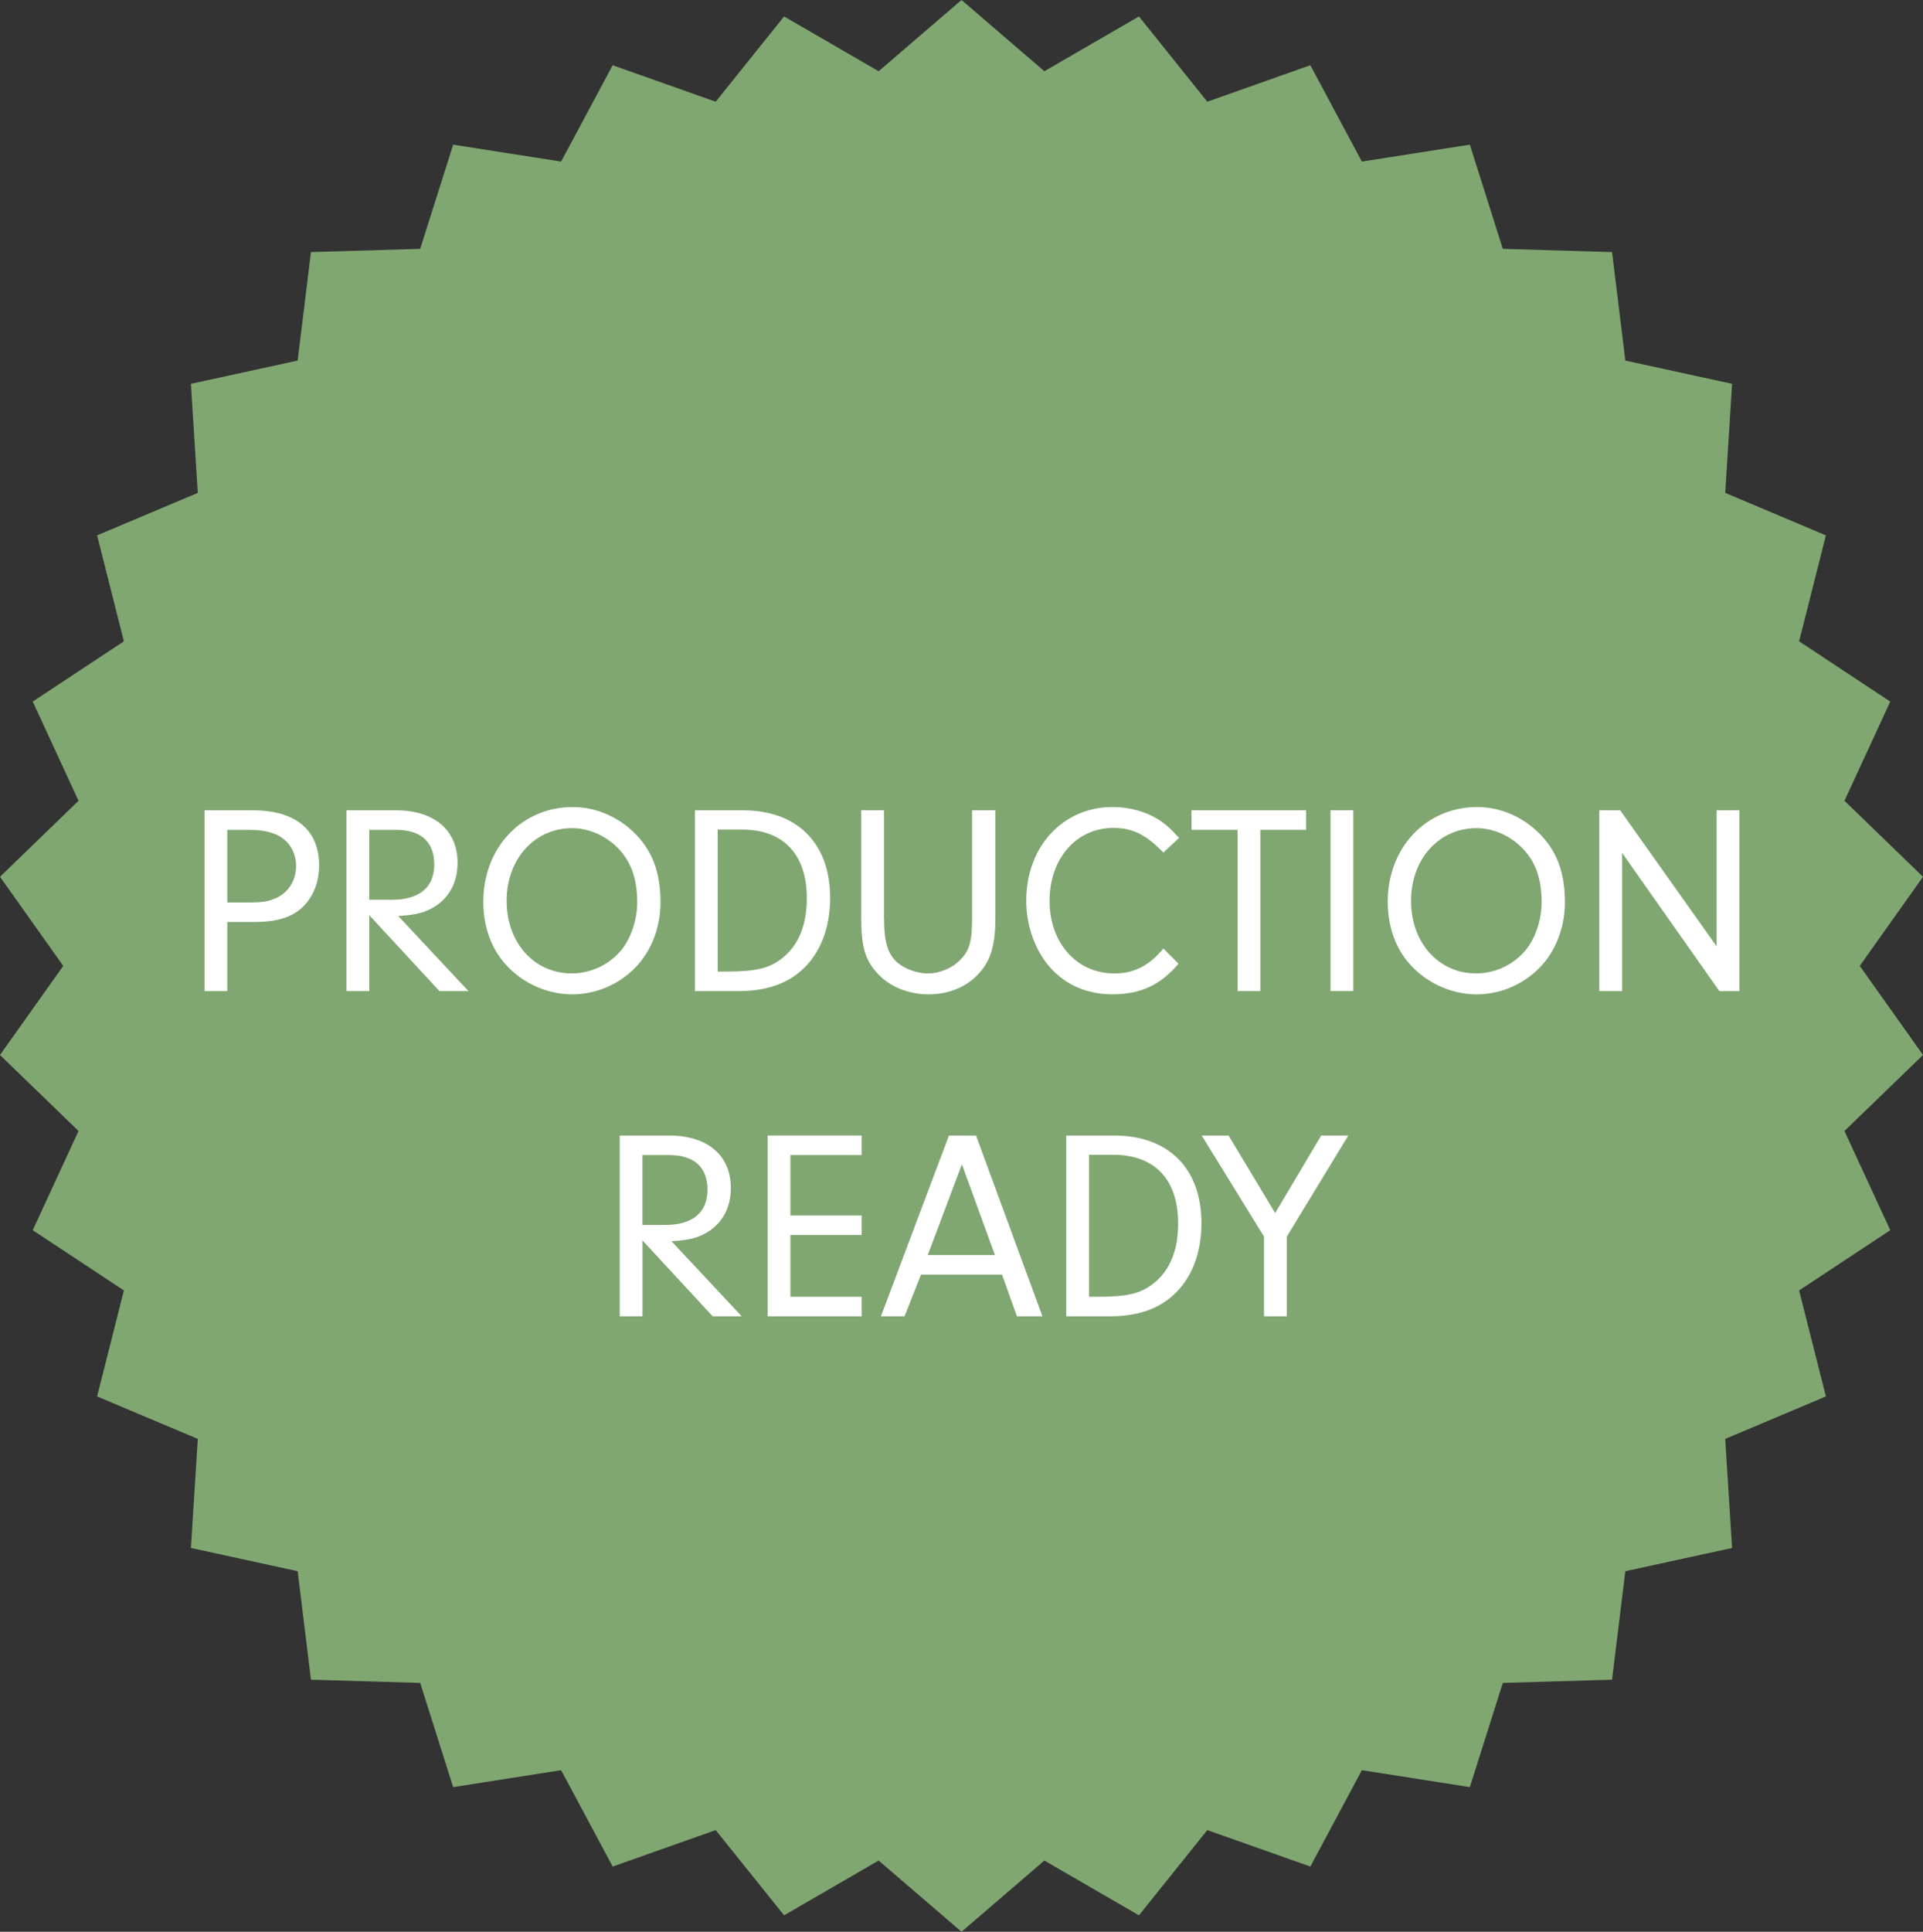 <svg xmlns="http://www.w3.org/2000/svg" id="Layer_2" viewBox="0 0 525.21 527.46"><rect x="0" y="0" width="525.21" height="527.46" fill="#333333" stroke="none"/><defs><style>.cls-1{fill:#80a771;}.cls-2{fill:#fff;}</style></defs><g id="Layer_1-2"><polygon class="cls-1" points="262.61 0 285.24 19.45 311.07 4.49 329.74 27.77 357.88 17.81 371.96 44.12 401.44 39.5 410.45 67.95 440.28 68.83 443.91 98.45 473.07 104.8 471.19 134.58 498.69 146.18 491.37 175.11 516.27 191.56 503.76 218.65 525.21 239.4 507.94 263.73 525.21 288.06 503.76 308.81 516.27 335.9 491.37 352.35 498.69 381.29 471.19 392.88 473.07 422.66 443.91 429.01 440.28 458.63 410.45 459.51 401.44 487.96 371.96 483.34 357.88 509.65 329.74 499.7 311.07 522.97 285.24 508.01 262.61 527.46 239.97 508.01 214.15 522.97 195.47 499.7 167.33 509.65 153.25 483.34 123.77 487.96 114.76 459.51 84.93 458.63 81.3 429.01 52.14 422.66 54.02 392.88 26.52 381.29 33.84 352.35 8.94 335.9 21.45 308.81 0 288.06 17.27 263.73 0 239.4 21.45 218.65 8.94 191.56 33.84 175.11 26.52 146.18 54.02 134.58 52.14 104.8 81.3 98.45 84.93 68.83 114.76 67.95 123.77 39.5 153.25 44.12 167.33 17.81 195.47 27.77 214.15 4.49 239.97 19.45 262.61 0"></polygon><path class="cls-2" d="M62.08,270.61h-6.22v-49.36h13.17c11.69,0,18.13,5.33,18.13,15.1,0,4.88-1.92,9.25-5.25,11.99-2.89,2.29-6.73,3.4-12.21,3.4h-7.62v18.87ZM68.51,246.41c2.67,0,4.44-.22,6.14-.89,3.77-1.33,6.22-4.81,6.22-9.03s-2.37-7.62-6.29-8.95c-1.92-.67-3.92-.96-6.88-.96h-5.62v19.83h6.44Z"></path><path class="cls-2" d="M100.85,270.61h-6.22v-49.36h13.47c10.51,0,16.87,5.4,16.87,14.36,0,5.55-2.52,9.99-7.1,12.43-2.37,1.26-4.59,1.78-9.1,2.07l19.17,20.5h-7.92l-19.17-20.72v20.72ZM107.07,245.67c7.47,0,11.54-3.4,11.54-9.62s-3.7-9.47-10.51-9.47h-7.25v19.09h6.22Z"></path><path class="cls-2" d="M174.63,228.87c4,4.66,5.77,10.14,5.77,17.54s-2.96,14.58-8.36,19.17c-4.44,3.85-10.06,5.92-15.76,5.92-7.33,0-14.51-3.48-19.09-9.25-3.4-4.29-5.18-9.84-5.18-16.06,0-14.73,10.44-25.83,24.42-25.83,6.88,0,13.47,3.11,18.21,8.51ZM138.37,245.96c0,11.47,7.55,19.83,17.76,19.83,4.96,0,9.84-2.15,13.17-5.92,2.89-3.18,4.74-8.51,4.74-13.54,0-6.59-1.78-11.4-5.62-15.1-3.26-3.18-7.77-5.11-12.14-5.11-10.29,0-17.91,8.44-17.91,19.83Z"></path><path class="cls-2" d="M189.8,221.25h13.1c14.88,0,23.83,9.03,23.83,23.9,0,8.36-2.74,15.25-7.77,19.76-4.29,3.85-9.99,5.7-17.17,5.7h-11.99v-49.36ZM196.01,265.28h2.22c8.36,0,11.92-.89,15.47-3.7,4.44-3.55,6.66-9.03,6.66-16.35,0-11.92-6.37-18.72-17.69-18.72h-6.66v38.78Z"></path><path class="cls-2" d="M241.45,250.63c0,6.29.89,9.47,3.26,11.84,2.07,2,5.62,3.33,8.73,3.33s6.59-1.41,8.73-3.63c2.66-2.59,3.33-5.11,3.33-11.69v-29.23h6.36v29.23c0,7.4-1.18,11.62-4.37,15.17-3.33,3.77-8.29,5.85-13.91,5.85s-11.03-2.22-14.36-6.22c-3.03-3.48-4-7.1-4-14.8v-29.23h6.22v29.38Z"></path><path class="cls-2" d="M321.89,263.13c-4.96,5.85-10.43,8.36-18.06,8.36-6.88,0-12.73-2.52-16.95-7.25-4.14-4.66-6.59-11.4-6.59-18.28,0-14.8,9.99-25.61,23.61-25.61,4.44,0,8.81,1.18,12.36,3.33,2,1.26,3.33,2.44,5.77,5.11l-4.29,4c-4.81-4.96-8.44-6.73-13.69-6.73-10.06,0-17.39,8.36-17.39,19.91s7.47,19.83,17.69,19.83c5.4,0,9.55-2.15,13.4-6.81l4.14,4.14Z"></path><path class="cls-2" d="M344.23,270.61h-6.22v-44.03h-12.58v-5.33h31.3v5.33h-12.51v44.03Z"></path><path class="cls-2" d="M369.61,270.61h-6.22v-49.36h6.22v49.36Z"></path><path class="cls-2" d="M421.64,228.87c4,4.66,5.77,10.14,5.77,17.54s-2.96,14.58-8.36,19.17c-4.44,3.85-10.06,5.92-15.76,5.92-7.33,0-14.5-3.48-19.09-9.25-3.4-4.29-5.18-9.84-5.18-16.06,0-14.73,10.44-25.83,24.42-25.83,6.88,0,13.47,3.11,18.21,8.51ZM385.38,245.96c0,11.47,7.55,19.83,17.76,19.83,4.96,0,9.84-2.15,13.17-5.92,2.89-3.18,4.74-8.51,4.74-13.54,0-6.59-1.78-11.4-5.62-15.1-3.26-3.18-7.77-5.11-12.14-5.11-10.29,0-17.91,8.44-17.91,19.83Z"></path><path class="cls-2" d="M443.02,270.61h-6.22v-49.36h5.7l26.35,37.15v-37.15h6.22v49.36h-5.48l-26.57-37.74v37.74Z"></path><path class="cls-2" d="M175.48,359.41h-6.22v-49.36h13.47c10.51,0,16.87,5.4,16.87,14.36,0,5.55-2.52,9.99-7.1,12.43-2.37,1.26-4.59,1.78-9.1,2.07l19.17,20.5h-7.92l-19.17-20.72v20.72ZM181.69,334.47c7.47,0,11.54-3.4,11.54-9.62s-3.7-9.47-10.51-9.47h-7.25v19.09h6.22Z"></path><path class="cls-2" d="M215.88,331.88h19.46v5.33h-19.46v16.87h19.46v5.33h-25.68v-49.36h25.68v5.33h-19.46v16.5Z"></path><path class="cls-2" d="M251.55,348.01l-4.51,11.4h-6.44l18.58-49.36h7.4l18.13,49.36h-6.96l-4.07-11.4h-22.13ZM262.72,317.89l-9.33,24.79h18.35l-9.03-24.79Z"></path><path class="cls-2" d="M291.21,310.05h13.1c14.88,0,23.83,9.03,23.83,23.9,0,8.36-2.74,15.25-7.77,19.76-4.29,3.85-9.99,5.7-17.17,5.7h-11.99v-49.36ZM297.43,354.08h2.22c8.36,0,11.92-.89,15.47-3.7,4.44-3.55,6.66-9.03,6.66-16.35,0-11.92-6.36-18.72-17.69-18.72h-6.66v38.78Z"></path><path class="cls-2" d="M351.45,359.41h-6.22v-21.76l-17.02-27.6h7.33l12.73,21.17,12.58-21.17h7.4l-16.8,27.6v21.76Z"></path></g></svg>